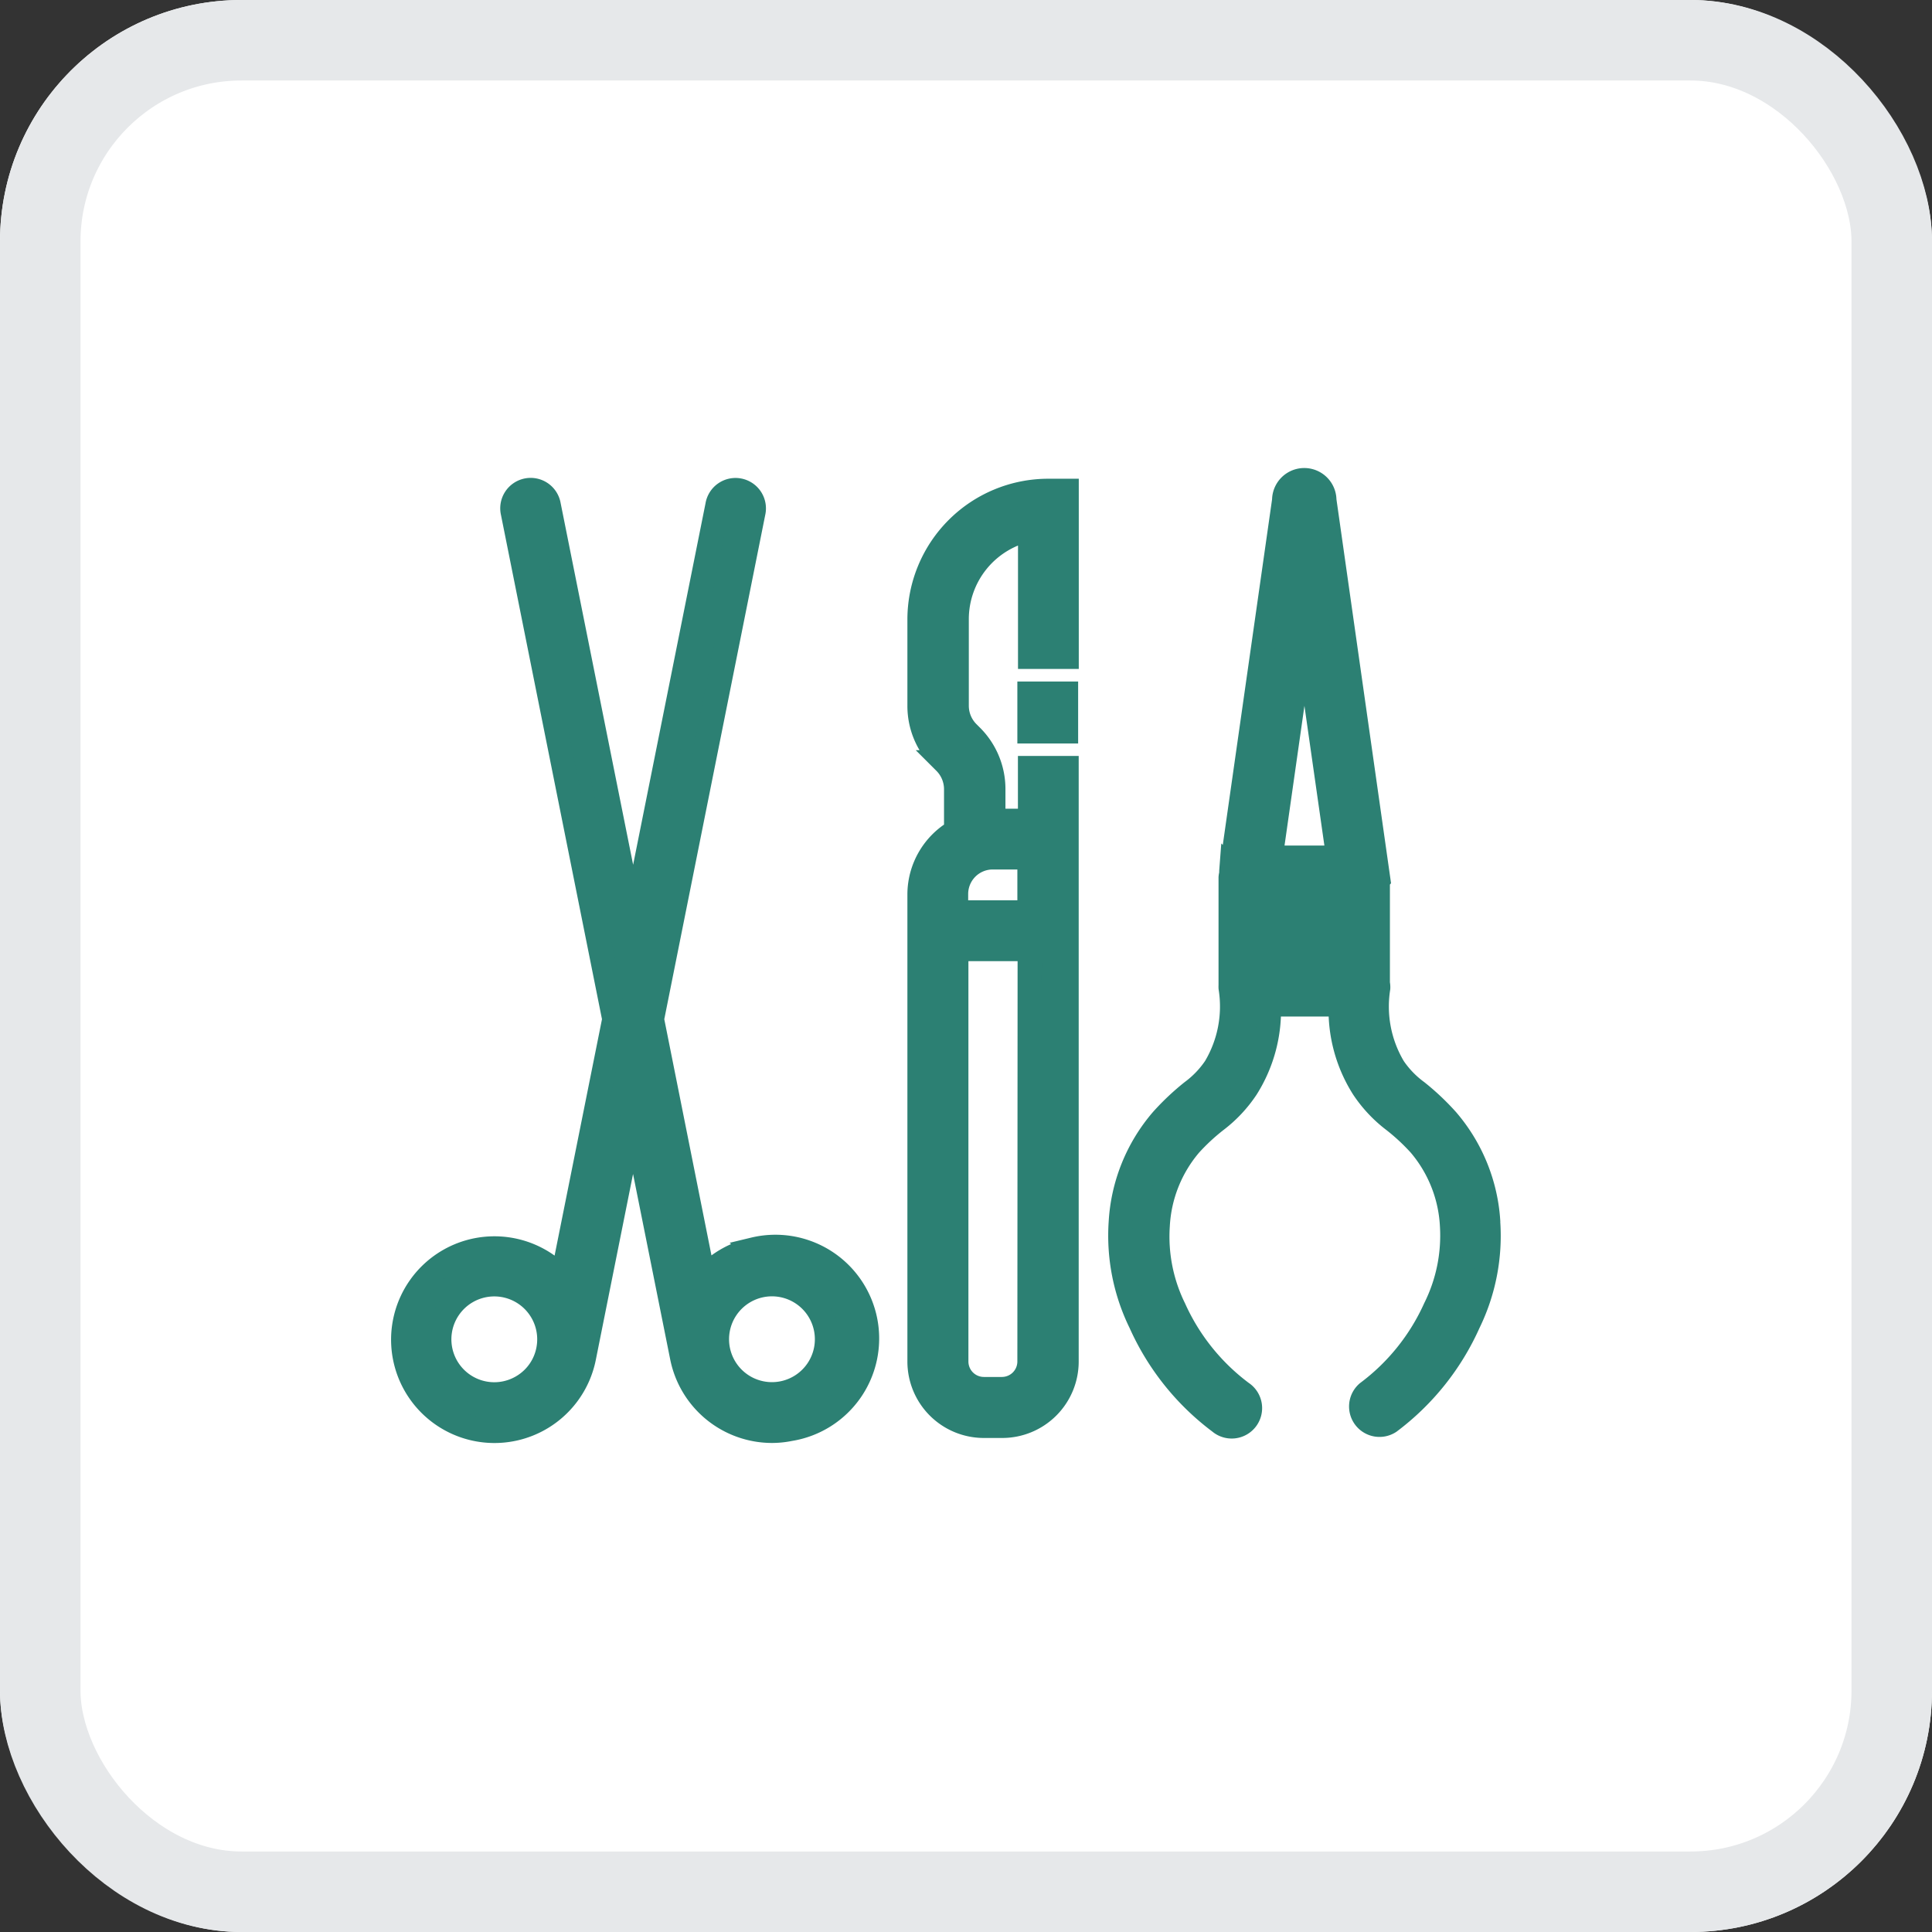 <svg xmlns="http://www.w3.org/2000/svg" width="24" height="24" viewBox="0 0 24 24">
  <rect x="0" y="0" width="24" height="24" fill="#333333" stroke="none"/>
  <g id="operations" transform="translate(-263 -505)">
    <g id="Rectangle_90" data-name="Rectangle 90" transform="translate(263 505)" fill="#fff" stroke="#e6e8ea" stroke-width="1">
      <rect width="24" height="24" rx="3" stroke="none"/>
      <rect x="0.5" y="0.5" width="23" height="23" rx="2.5" fill="none"/>
    </g>
    <g id="_6cd077e43a11f6ffb949833195db79e5" data-name="6cd077e43a11f6ffb949833195db79e5" transform="translate(265.199 505.426)">
      <rect id="Rectangle_103" data-name="Rectangle 103" width="0.455" height="0.47" transform="translate(10.589 8.19)" fill="#2c8073" stroke="#2c8073" stroke-width="0.3"/>
      <path id="Path_25" data-name="Path 25" d="M31,7.265V8.34A.925.925,0,0,0,31.273,9l.043.043a.474.474,0,0,1,.139.337V9.9A.908.908,0,0,0,31,10.68v5.807a.8.8,0,0,0,.8.8h.228a.8.8,0,0,0,.8-.8V9.115h-.455V9.77h-.455V9.378a.926.926,0,0,0-.273-.659l-.043-.043a.473.473,0,0,1-.139-.336V7.265a1.14,1.14,0,0,1,.911-1.116V7.734h.455V5.671h-.228A1.6,1.6,0,0,0,31,7.265Zm1.366,9.222a.342.342,0,0,1-.342.342H31.8a.342.342,0,0,1-.342-.342V11.364h.911Zm0-6.262v.683h-.911V10.68a.455.455,0,0,1,.455-.455Zm5.7,4.534a2.137,2.137,0,0,0-.513-1.271,3.061,3.061,0,0,0-.373-.352,1.223,1.223,0,0,1-.29-.3,1.479,1.479,0,0,1-.191-.989.217.217,0,0,0-.005-.057V10.507L36.7,10.5,36.03,5.788a.25.25,0,0,0-.5,0l-.656,4.6a.265.265,0,0,0,0,.04.226.226,0,0,0-.009.046V11.8c0,.007,0,.013,0,.019a.183.183,0,0,0,0,.027,1.48,1.48,0,0,1-.191.989,1.225,1.225,0,0,1-.288.3,3.06,3.06,0,0,0-.373.352A2.137,2.137,0,0,0,33.5,14.76a2.462,2.462,0,0,0,.247,1.249,3.135,3.135,0,0,0,.983,1.23.228.228,0,1,0,.273-.364,2.678,2.678,0,0,1-.84-1.047A2.024,2.024,0,0,1,33.96,14.8a1.688,1.688,0,0,1,.4-1.006,2.588,2.588,0,0,1,.323-.3,1.653,1.653,0,0,0,.38-.405,1.808,1.808,0,0,0,.277-1.037h.893a1.807,1.807,0,0,0,.279,1.036,1.655,1.655,0,0,0,.38.405,2.588,2.588,0,0,1,.323.3,1.686,1.686,0,0,1,.4,1.006,2.024,2.024,0,0,1-.209,1.027,2.677,2.677,0,0,1-.84,1.047.228.228,0,0,0,.273.364,3.135,3.135,0,0,0,.982-1.23A2.463,2.463,0,0,0,38.065,14.759ZM35.327,10.68h.911v.911h-.911Zm.455-3.4.421,2.948h-.841Z" transform="translate(-21.777)" fill="#2c8073" stroke="#2c8073" stroke-width="0.3"/>
      <rect id="Rectangle_104" data-name="Rectangle 104" width="0.455" height="0.455" transform="translate(13.777 10.908)" fill="#2c8073" stroke="#2c8073" stroke-width="0.3"/>
      <path id="Path_26" data-name="Path 26" d="M7.168,15.415a1.126,1.126,0,0,0-.624.364L5.9,12.555,7.16,6.261a.228.228,0,1,0-.447-.089L5.666,11.4,4.618,6.171a.228.228,0,1,0-.447.089l1.261,6.295-.646,3.222a1.134,1.134,0,1,0,.27.977l.609-3.04.609,3.04a1.141,1.141,0,0,0,1.116.915,1.12,1.12,0,0,0,.224-.023,1.139,1.139,0,1,0-.447-2.232ZM4.32,17.1a.683.683,0,1,1,.291-.434.677.677,0,0,1-.291.434Zm3.206.1a.683.683,0,1,1,.535-.8.683.683,0,0,1-.535.8Z" transform="translate(0 -0.32)" fill="#2c8073" stroke="#2c8073" stroke-width="0.3"/>
    </g>
  </g>
</svg>
